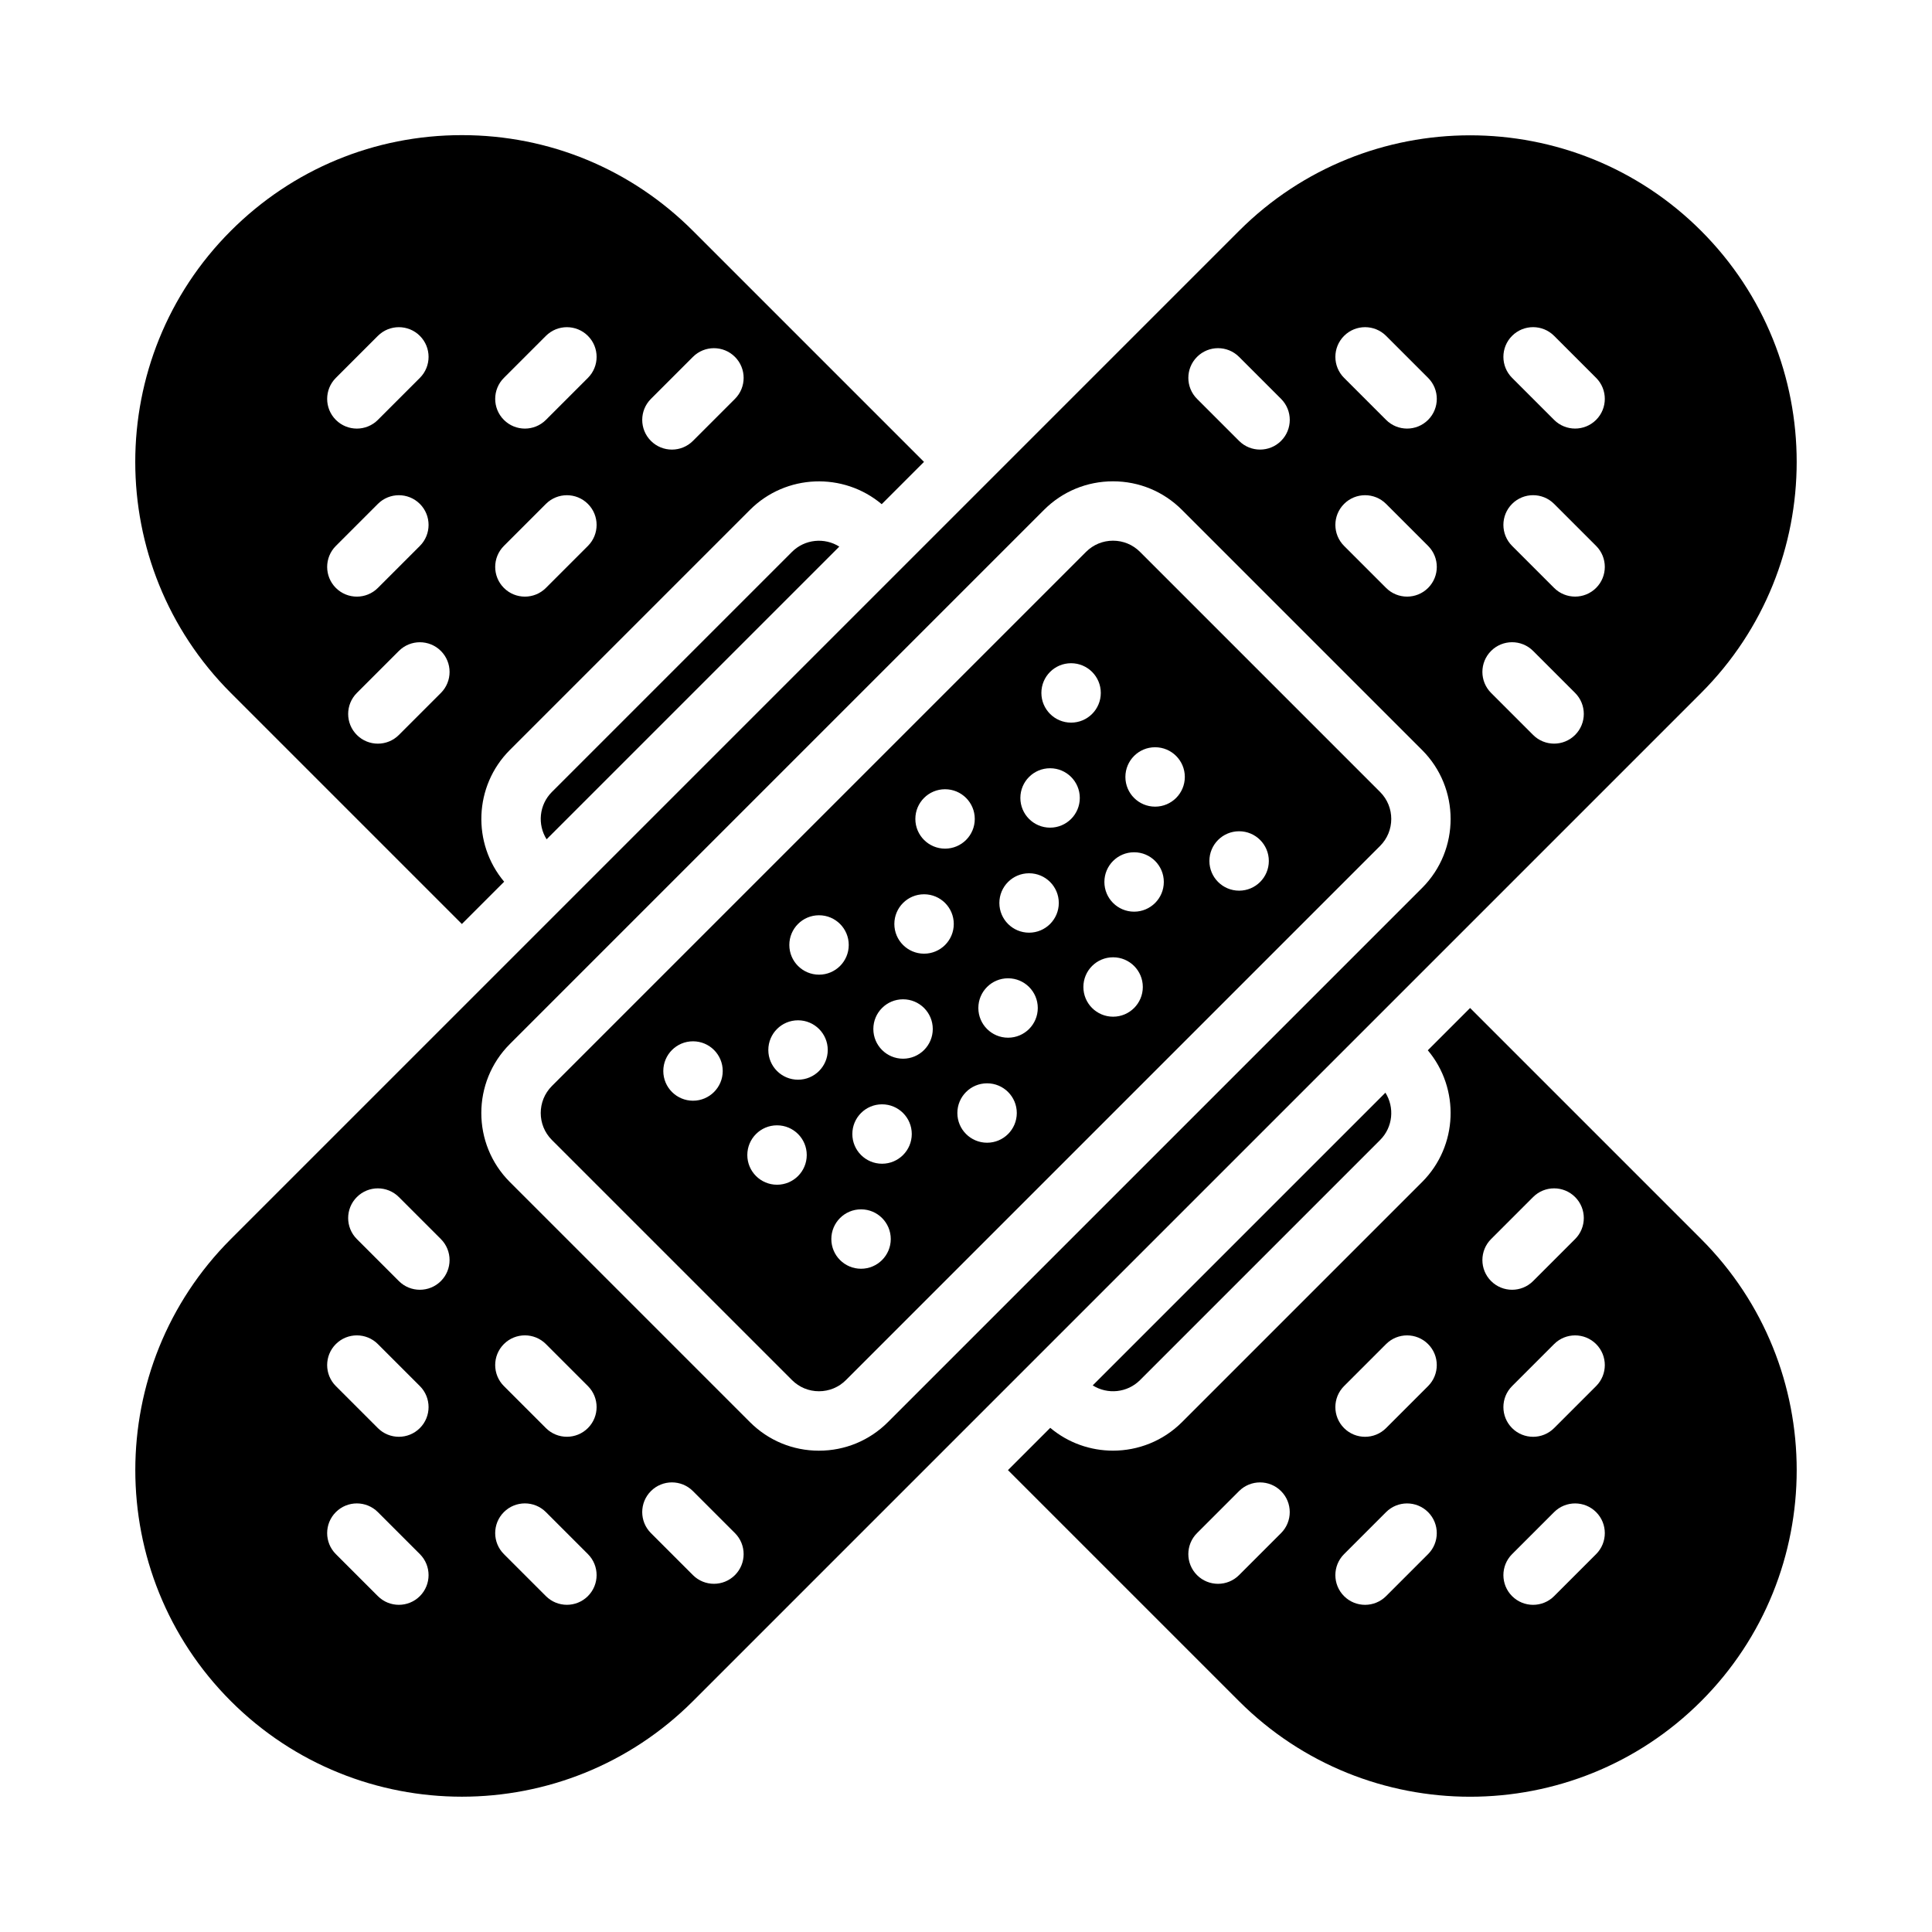 <?xml version="1.0" encoding="UTF-8"?>
<!-- Uploaded to: SVG Repo, www.svgrepo.com, Generator: SVG Repo Mixer Tools -->
<svg fill="#000000" width="800px" height="800px" version="1.1" viewBox="144 144 512 512" xmlns="http://www.w3.org/2000/svg">
 <g>
  <path d="m266.4 388.87 11.207-11.207c-8.531-10.141-8.035-25.352 1.504-34.906l63.641-63.641c9.555-9.543 24.77-10.035 34.91-1.504l11.207-11.207-61.23-61.23c-16.352-16.355-38.094-25.363-61.23-25.363-23.133 0-44.883 9.008-61.238 25.363-33.766 33.762-33.766 88.703 0 122.46zm50.102-139.16 11.133-11.133c3.074-3.074 8.059-3.074 11.133 0s3.074 8.059 0 11.133l-11.133 11.133c-1.535 1.535-3.551 2.305-5.566 2.305-2.016 0-4.031-0.77-5.566-2.305-3.074-3.074-3.074-8.059 0-11.133zm-38.965-5.566 11.133-11.133c3.074-3.074 8.059-3.074 11.133 0 3.074 3.074 3.074 8.059 0 11.133l-11.133 11.133c-1.535 1.535-3.551 2.305-5.566 2.305s-4.031-0.77-5.566-2.305c-3.074-3.074-3.074-8.059 0-11.133zm0 44.531 11.133-11.133c3.074-3.074 8.059-3.074 11.133 0 3.074 3.074 3.074 8.059 0 11.133l-11.133 11.133c-1.535 1.535-3.551 2.305-5.566 2.305s-4.031-0.77-5.566-2.305c-3.074-3.074-3.074-8.059 0-11.133zm-16.699 38.965-11.133 11.133c-1.535 1.535-3.551 2.305-5.566 2.305s-4.031-0.77-5.566-2.305c-3.074-3.074-3.074-8.059 0-11.133l11.133-11.133c3.074-3.074 8.059-3.074 11.133 0 3.074 3.074 3.074 8.059 0 11.133zm-27.832-83.496 11.133-11.133c3.074-3.074 8.059-3.074 11.133 0 3.074 3.074 3.074 8.059 0 11.133l-11.133 11.133c-1.535 1.535-3.551 2.305-5.566 2.305s-4.031-0.77-5.566-2.305c-3.074-3.074-3.074-8.059 0-11.133zm0 44.531 11.133-11.133c3.074-3.074 8.059-3.074 11.133 0 3.074 3.074 3.074 8.059 0 11.133l-11.133 11.133c-1.535 1.535-3.551 2.305-5.566 2.305s-4.031-0.77-5.566-2.305c-3.074-3.074-3.074-8.059 0-11.133z"/>
  <path d="m446.12 509.74 63.633-63.633c3.394-3.398 3.856-8.629 1.395-12.531l-77.566 77.566c3.902 2.461 9.137 1.996 12.539-1.402z"/>
  <path d="m290.25 353.89c-3.394 3.398-3.856 8.629-1.395 12.531l77.566-77.566c-3.902-2.461-9.137-1.996-12.539 1.402z"/>
  <path d="m446.11 290.25c-1.91-1.91-4.449-2.961-7.148-2.961-2.699 0-5.238 1.051-7.148 2.961l-141.56 141.56c-3.941 3.941-3.941 10.355 0 14.293l63.633 63.633c1.91 1.91 4.449 2.961 7.148 2.961 2.699 0 5.238-1.051 7.148-2.961l141.56-141.56c3.941-3.941 3.941-10.355 0-14.293zm-18.27 29.512h0.012c4.348 0 7.871 3.523 7.871 7.871 0 4.348-3.523 7.871-7.871 7.871-4.348 0-7.875-3.523-7.875-7.871-0.004-4.348 3.516-7.871 7.863-7.871zm-33.398 33.395h0.012c4.348 0 7.871 3.523 7.871 7.871s-3.523 7.871-7.871 7.871-7.875-3.523-7.875-7.871c-0.004-4.344 3.516-7.871 7.863-7.871zm-33.398 33.398h0.012c4.348 0 7.871 3.523 7.871 7.871 0 4.348-3.523 7.871-7.871 7.871-4.348 0-7.875-3.523-7.875-7.871-0.004-4.344 3.516-7.871 7.863-7.871zm-33.387 49.145c-4.348 0-7.875-3.523-7.875-7.871 0-4.348 3.519-7.871 7.867-7.871h0.012c4.348 0 7.871 3.523 7.871 7.871-0.004 4.344-3.527 7.871-7.875 7.871zm22.266 22.266c-4.348 0-7.875-3.523-7.875-7.871s3.519-7.871 7.867-7.871h0.012c4.348 0 7.871 3.523 7.871 7.871-0.004 4.348-3.527 7.871-7.875 7.871zm5.566-27.832c-4.348 0-7.875-3.523-7.875-7.871s3.519-7.871 7.867-7.871h0.012c4.348 0 7.871 3.523 7.871 7.871-0.004 4.344-3.527 7.871-7.875 7.871zm16.699 50.098c-4.348 0-7.875-3.523-7.875-7.871 0-4.348 3.519-7.871 7.867-7.871h0.012c4.348 0 7.871 3.523 7.871 7.871-0.004 4.344-3.527 7.871-7.875 7.871zm5.566-27.832c-4.348 0-7.875-3.523-7.875-7.871s3.519-7.871 7.867-7.871h0.012c4.348 0 7.871 3.523 7.871 7.871-0.004 4.344-3.527 7.871-7.875 7.871zm5.566-27.832c-4.348 0-7.875-3.523-7.875-7.871 0-4.348 3.519-7.871 7.867-7.871h0.012c4.348 0 7.871 3.523 7.871 7.871-0.004 4.348-3.527 7.871-7.875 7.871zm5.566-27.832c-4.348 0-7.875-3.523-7.875-7.871 0-4.348 3.519-7.871 7.867-7.871h0.012c4.348 0 7.871 3.523 7.871 7.871-0.004 4.348-3.527 7.871-7.875 7.871zm16.699 50.098c-4.348 0-7.875-3.523-7.875-7.871s3.519-7.871 7.867-7.871h0.012c4.348 0 7.871 3.523 7.871 7.871-0.004 4.344-3.527 7.871-7.875 7.871zm5.562-27.832c-4.348 0-7.875-3.523-7.875-7.871 0-4.348 3.519-7.871 7.867-7.871h0.012c4.348 0 7.871 3.523 7.871 7.871 0 4.344-3.523 7.871-7.875 7.871zm5.57-27.832c-4.348 0-7.875-3.523-7.875-7.871 0-4.348 3.519-7.871 7.867-7.871h0.012c4.348 0 7.871 3.523 7.871 7.871-0.004 4.344-3.527 7.871-7.875 7.871zm5.566-27.832c-4.348 0-7.875-3.523-7.875-7.871s3.519-7.871 7.867-7.871h0.012c4.348 0 7.871 3.523 7.871 7.871-0.004 4.348-3.527 7.871-7.875 7.871zm16.699 50.098c-4.348 0-7.875-3.523-7.875-7.871s3.519-7.871 7.867-7.871h0.012c4.348 0 7.871 3.523 7.871 7.871-0.004 4.348-3.527 7.871-7.875 7.871zm5.566-27.832c-4.348 0-7.875-3.523-7.875-7.871s3.519-7.871 7.867-7.871h0.012c4.348 0 7.871 3.523 7.871 7.871-0.004 4.348-3.527 7.871-7.875 7.871zm5.566-27.832c-4.348 0-7.875-3.523-7.875-7.871s3.519-7.871 7.867-7.871h0.012c4.348 0 7.871 3.523 7.871 7.871-0.004 4.348-3.527 7.871-7.875 7.871zm22.262 22.266c-4.348 0-7.875-3.523-7.875-7.871 0-4.348 3.519-7.871 7.867-7.871h0.012c4.348 0 7.871 3.523 7.871 7.871 0 4.348-3.523 7.871-7.875 7.871z"/>
  <path d="m594.82 205.18c-16.883-16.883-39.055-25.32-61.23-25.32-22.176 0-44.348 8.441-61.23 25.32l-267.18 267.18c-33.762 33.762-33.762 88.699 0 122.46 33.762 33.762 88.695 33.766 122.46 0l267.18-267.18c33.762-33.766 33.762-88.699 0-122.46zm-339.55 361.81c-1.535 1.535-3.551 2.305-5.566 2.305s-4.031-0.77-5.566-2.305l-11.133-11.133c-3.074-3.074-3.074-8.059 0-11.133 3.074-3.074 8.059-3.074 11.133 0l11.133 11.133c3.074 3.074 3.074 8.059 0 11.133zm0-44.531c-1.535 1.535-3.551 2.305-5.566 2.305s-4.031-0.77-5.566-2.305l-11.133-11.133c-3.074-3.074-3.074-8.059 0-11.133 3.074-3.074 8.059-3.074 11.133 0l11.133 11.133c3.074 3.074 3.074 8.059 0 11.133zm5.566-38.961c-1.535 1.535-3.551 2.305-5.566 2.305-2.016 0-4.031-0.77-5.566-2.305l-11.133-11.133c-3.074-3.074-3.074-8.059 0-11.133s8.059-3.074 11.133 0l11.133 11.133c3.074 3.074 3.074 8.059 0 11.133zm239.36-250.49c3.074-3.074 8.059-3.074 11.133 0l11.133 11.133c3.074 3.074 3.074 8.059 0 11.133-1.535 1.535-3.551 2.305-5.566 2.305s-4.031-0.77-5.566-2.305l-11.133-11.133c-3.078-3.074-3.078-8.059 0-11.133zm0 44.531c3.074-3.074 8.059-3.074 11.133 0l11.133 11.133c3.074 3.074 3.074 8.059 0 11.133-1.535 1.535-3.551 2.305-5.566 2.305s-4.031-0.77-5.566-2.305l-11.133-11.133c-3.078-3.074-3.078-8.059 0-11.133zm-38.965-38.965c3.074-3.074 8.059-3.074 11.133 0l11.133 11.133c3.074 3.074 3.074 8.059 0 11.133-1.535 1.535-3.551 2.305-5.566 2.305-2.016 0-4.031-0.77-5.566-2.305l-11.133-11.133c-3.078-3.074-3.078-8.059 0-11.133zm-161.43 328.41c-1.535 1.535-3.551 2.305-5.566 2.305s-4.031-0.77-5.566-2.305l-11.133-11.133c-3.074-3.074-3.074-8.059 0-11.133 3.074-3.074 8.059-3.074 11.133 0l11.133 11.133c3.074 3.078 3.074 8.059 0 11.133zm0-44.531c-1.535 1.535-3.551 2.305-5.566 2.305s-4.031-0.77-5.566-2.305l-11.133-11.133c-3.074-3.074-3.074-8.059 0-11.133 3.074-3.074 8.059-3.074 11.133 0l11.133 11.133c3.074 3.078 3.074 8.059 0 11.133zm38.965 38.965c-1.535 1.535-3.551 2.305-5.566 2.305s-4.031-0.77-5.566-2.305l-11.133-11.133c-3.074-3.074-3.074-8.059 0-11.133 3.074-3.074 8.059-3.074 11.133 0l11.133 11.133c3.074 3.074 3.074 8.059 0 11.133zm182.11-182.11-141.57 141.57c-4.883 4.883-11.375 7.57-18.281 7.57s-13.398-2.688-18.281-7.57l-63.633-63.633c-10.078-10.078-10.078-26.48 0-36.562l141.56-141.56c4.883-4.883 11.375-7.57 18.281-7.57s13.398 2.688 18.281 7.574l63.633 63.633c10.082 10.074 10.082 26.477 0.004 36.555zm40.543-40.543c-1.535 1.535-3.551 2.305-5.566 2.305s-4.031-0.77-5.566-2.305l-11.133-11.133c-3.074-3.074-3.074-8.059 0-11.133 3.074-3.074 8.059-3.074 11.133 0l11.133 11.133c3.074 3.074 3.074 8.059 0 11.133zm5.566-38.965c-1.535 1.535-3.551 2.305-5.566 2.305s-4.031-0.77-5.566-2.305l-11.133-11.133c-3.074-3.074-3.074-8.059 0-11.133 3.074-3.074 8.059-3.074 11.133 0l11.133 11.133c3.074 3.074 3.074 8.059 0 11.133zm0-44.531c-1.535 1.535-3.551 2.305-5.566 2.305s-4.031-0.77-5.566-2.305l-11.133-11.133c-3.074-3.074-3.074-8.059 0-11.133 3.074-3.074 8.059-3.074 11.133 0l11.133 11.133c3.074 3.074 3.074 8.059 0 11.133z"/>
  <path d="m594.82 472.36-61.23-61.23-11.207 11.207c8.531 10.141 8.035 25.352-1.504 34.906l-63.641 63.641c-5.043 5.035-11.664 7.555-18.285 7.555-5.922 0-11.836-2.019-16.625-6.047l-11.207 11.207 61.23 61.23c16.879 16.879 39.059 25.32 61.234 25.324 22.18 0.004 44.348-8.438 61.234-25.324 33.766-33.766 33.766-88.703 0-122.47zm-111.33 77.93-11.133 11.133c-1.535 1.535-3.551 2.305-5.566 2.305s-4.031-0.77-5.566-2.305c-3.074-3.074-3.074-8.059 0-11.133l11.133-11.133c3.074-3.074 8.059-3.074 11.133 0 3.074 3.074 3.074 8.059 0 11.133zm38.965 5.57-11.133 11.133c-1.535 1.535-3.551 2.305-5.566 2.305-2.016 0-4.031-0.77-5.566-2.305-3.074-3.074-3.074-8.059 0-11.133l11.133-11.133c3.074-3.07 8.059-3.074 11.133 0 3.074 3.07 3.074 8.059 0 11.133zm0-44.531-11.133 11.133c-1.535 1.535-3.551 2.305-5.566 2.305-2.016 0-4.031-0.77-5.566-2.305-3.074-3.074-3.074-8.059 0-11.133l11.133-11.133c3.074-3.074 8.059-3.074 11.133 0 3.074 3.074 3.074 8.059 0 11.133zm16.699-38.965 11.133-11.133c3.074-3.074 8.059-3.074 11.133 0s3.074 8.059 0 11.133l-11.133 11.133c-1.535 1.535-3.551 2.305-5.566 2.305s-4.031-0.77-5.566-2.305c-3.074-3.074-3.074-8.059 0-11.133zm27.832 83.496-11.133 11.133c-1.535 1.535-3.551 2.305-5.566 2.305-2.016 0-4.031-0.77-5.566-2.305-3.074-3.074-3.074-8.059 0-11.133l11.133-11.133c3.074-3.07 8.059-3.074 11.133 0 3.074 3.07 3.074 8.059 0 11.133zm0-44.531-11.133 11.133c-1.535 1.535-3.551 2.305-5.566 2.305-2.016 0-4.031-0.77-5.566-2.305-3.074-3.074-3.074-8.059 0-11.133l11.133-11.133c3.074-3.074 8.059-3.074 11.133 0 3.074 3.074 3.074 8.059 0 11.133z"/>
 </g>
</svg>